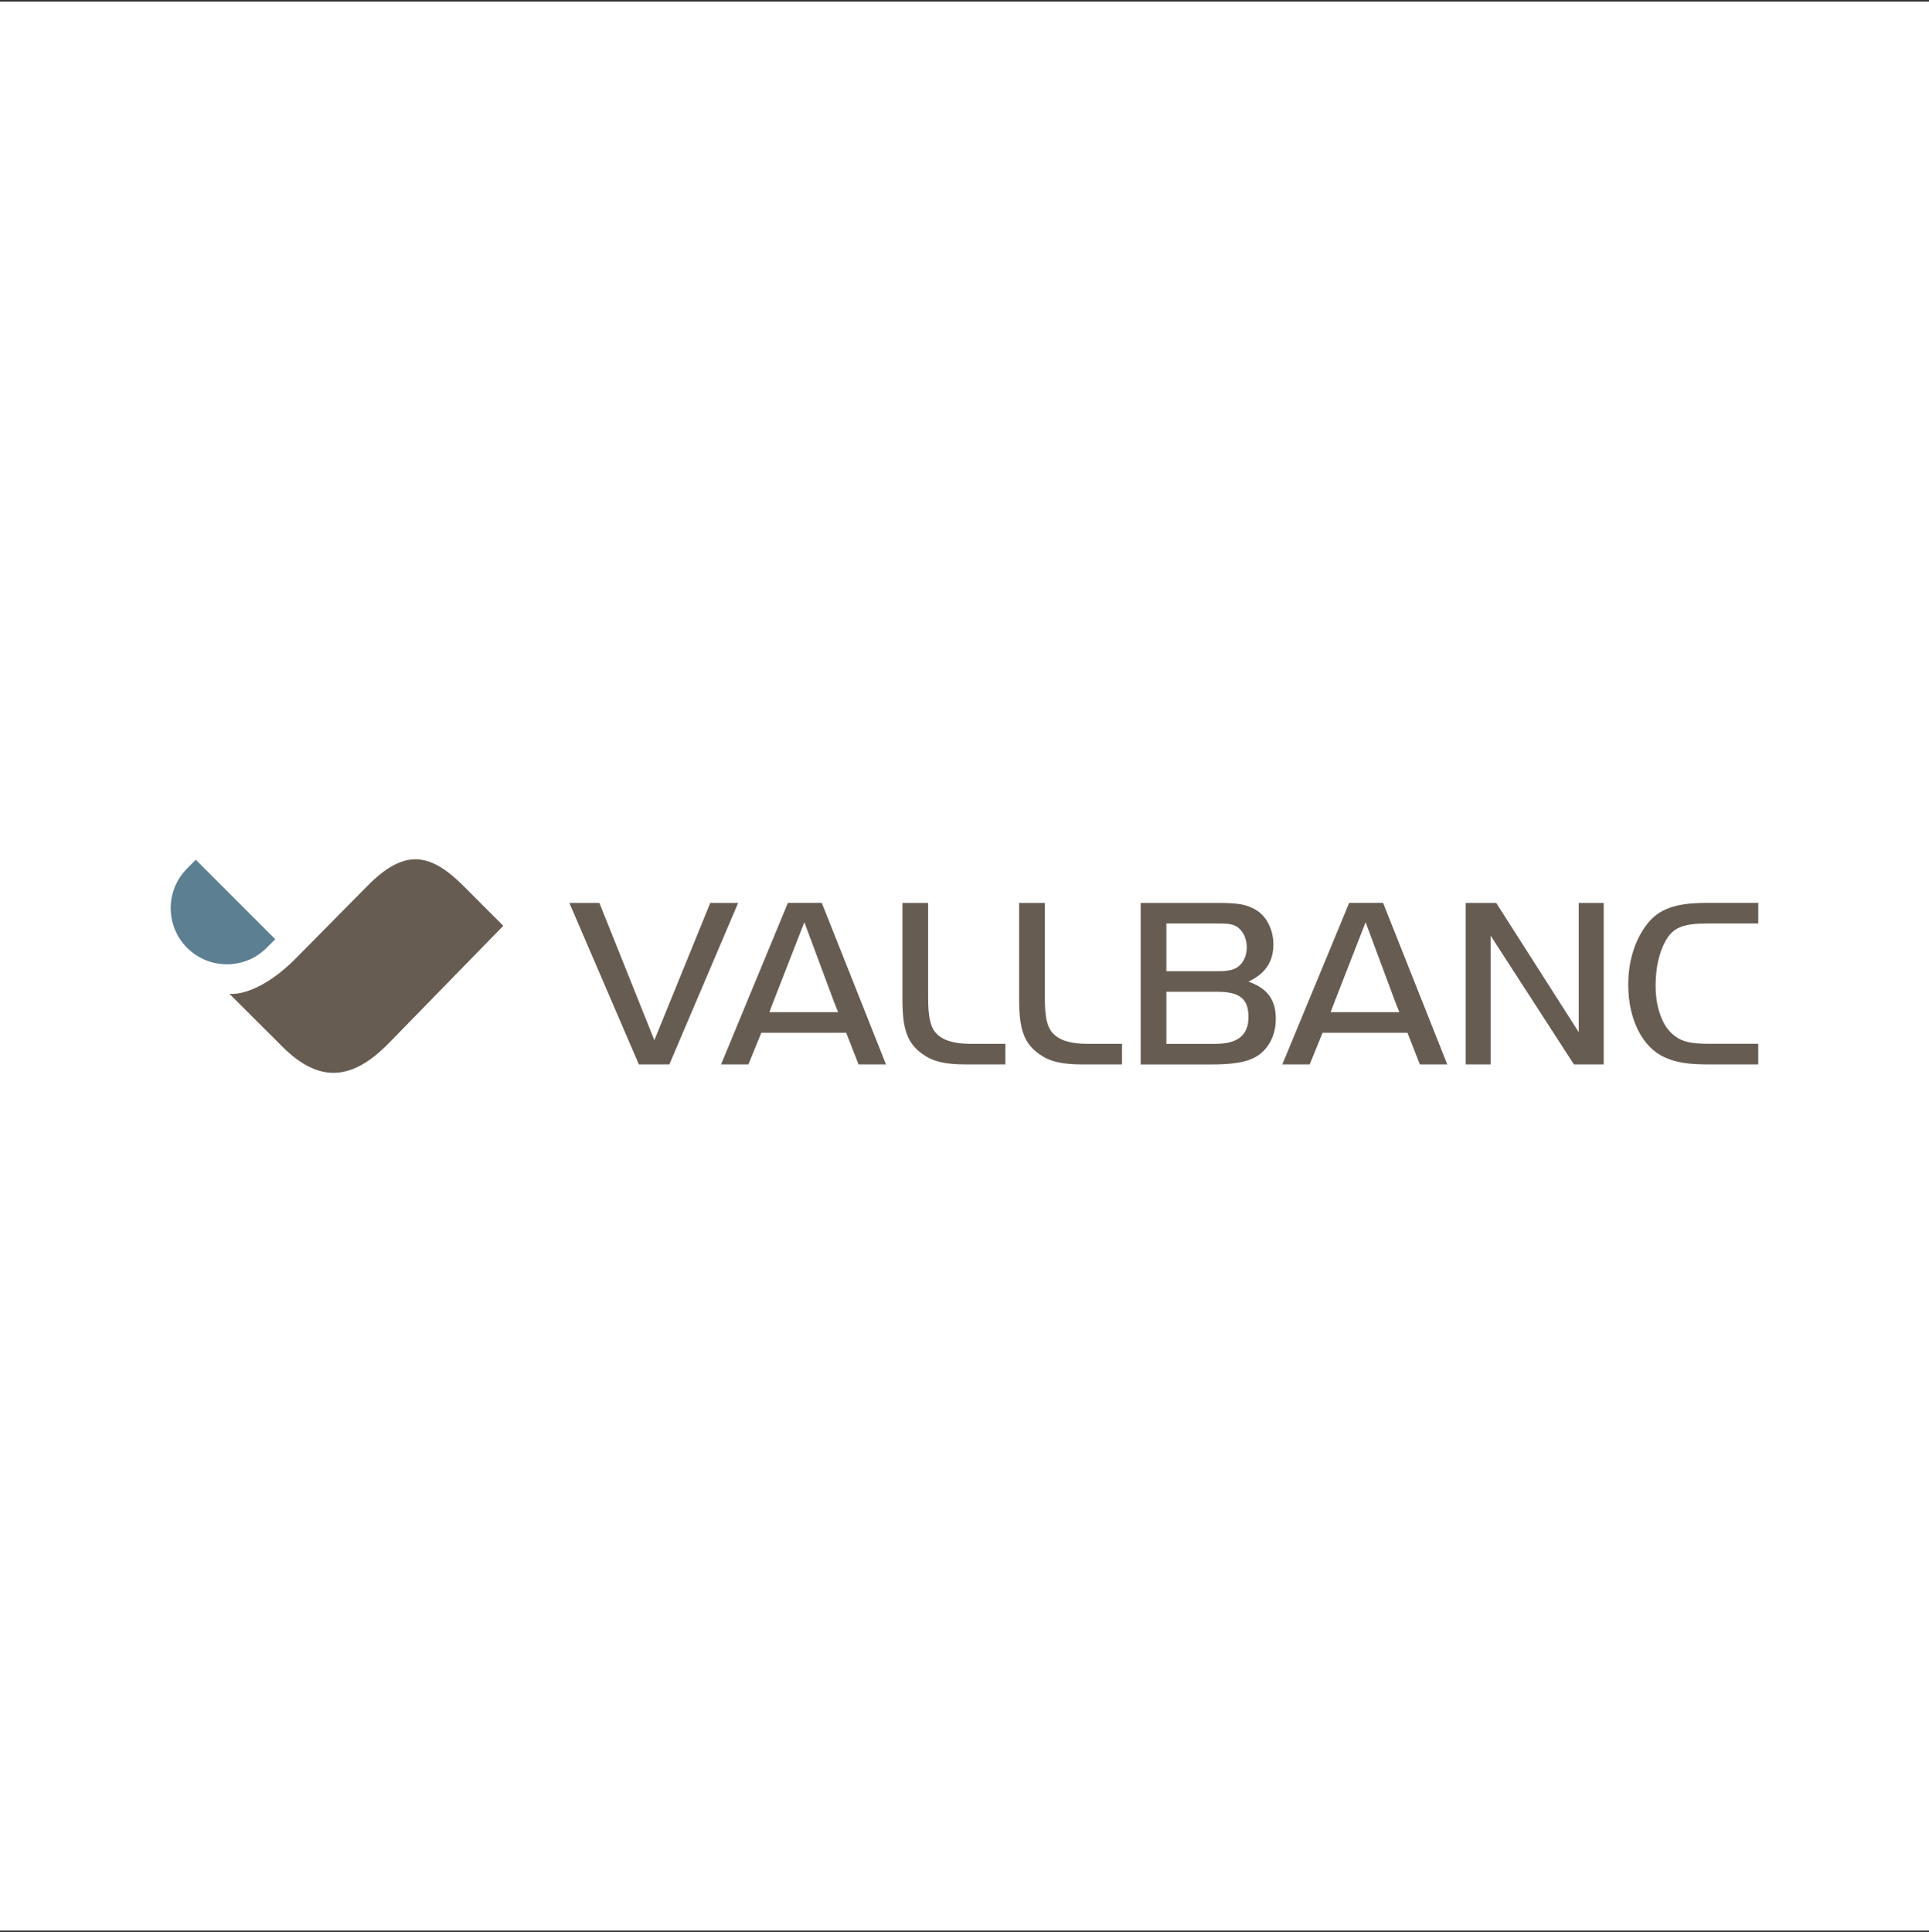 <svg width="600" height="601" viewBox="0 0 600 601" fill="none" xmlns="http://www.w3.org/2000/svg">
<rect x="0" y="0" width="600" height="601" fill="#333333" stroke="none"/>
<rect width="600" height="600" transform="translate(0 0.5)" fill="white"/>
<g clip-path="url(#clip0_2086_391)">
<path d="M208.2 331.09H198.71L177.09 280.86H186.43L203.53 323.56L220.92 280.86H229.59L208.2 331.09Z" fill="#675C52"/>
<path d="M288.69 280.86V310.08C288.69 316.33 289.37 319.35 291.1 321.3C293.13 323.56 296.6 324.69 301.94 324.69H312.71V331.09H300.36C293.96 331.09 290.19 330.19 287.03 327.93C282.29 324.62 280.7 320.25 280.7 311.06V280.86H288.68H288.69Z" fill="#675C52"/>
<path d="M324.98 280.86V310.08C324.98 316.33 325.66 319.35 327.39 321.3C329.42 323.56 332.89 324.69 338.23 324.69H349V331.09H336.65C330.25 331.09 326.48 330.19 323.32 327.93C318.58 324.62 316.99 320.25 316.99 311.06V280.86H324.97H324.98Z" fill="#675C52"/>
<path d="M378.08 324.69C385.01 324.69 388.33 321.98 388.33 316.33C388.33 310.68 385.54 308.5 378.76 308.5H362.79V324.7H378.08V324.69ZM378.76 302.09C382.07 302.09 383.73 301.72 385.16 300.66C386.82 299.38 387.8 297.2 387.8 294.71C387.8 292.45 387.05 290.42 385.69 289.06C384.26 287.63 382.98 287.25 378.76 287.25H362.79V302.09H378.76ZM354.81 280.86H378.76C384.86 280.86 387.57 281.31 390.28 282.82C393.82 284.7 396.08 289.07 396.08 293.74C396.08 299.16 393.59 302.85 388.32 305.34C394.27 307.45 396.83 310.99 396.83 316.94C396.83 320.1 396 322.97 394.34 325.3C391.33 329.59 386.73 331.1 376.79 331.1H354.8V280.86H354.81Z" fill="#675C52"/>
<path d="M463.64 331.09H455.89V280.86H465.38L491.06 321.08V280.86H498.82V331.09H489.55L463.64 291.03V331.09Z" fill="#675C52"/>
<path d="M546.9 331.09H531.31C524.98 331.09 521.21 330.48 517.67 328.83C510.82 325.74 506.45 317 506.45 306.31C506.45 299.08 508.48 292.45 512.18 287.63C515.87 282.73 521.14 280.85 530.86 280.85H546.9V287.25H531.31C523.4 287.25 520.31 288.53 517.98 292.83C516.02 296.37 514.97 301.19 514.97 306.53C514.97 310.98 515.72 314.51 517.3 317.75C518.2 319.63 519.49 321.21 521.06 322.34C523.39 324.07 526.03 324.68 531.98 324.68H546.89V331.08L546.9 331.09Z" fill="#675C52"/>
<path d="M424.77 286.88L433.96 311.58L435.26 314.83H413.9L415.12 311.58L424.76 286.88H424.77ZM441.65 331.09H450.16L430.2 280.85H419.65L398.86 331.09H407.37L411.39 321.24H437.78L441.63 331.09H441.65Z" fill="#675C52"/>
<path d="M250.2 286.88L259.39 311.58L260.69 314.83H239.33L240.55 311.58L250.19 286.88H250.2ZM267.07 331.09H275.58L255.62 280.85H245.07L224.28 331.09H232.79L236.81 321.24H263.2L267.05 331.09H267.07Z" fill="#675C52"/>
<path d="M91.98 298.14L114.33 275.53C125.73 264 133.66 265.07 144.22 275.64L156.54 287.98L120.99 324.43C109.9 335.79 99.63 337.32 87.92 325.65L71.37 309.14C75.94 309.51 83.76 306.46 91.98 298.14Z" fill="#675C52"/>
<path d="M58.21 294.84C65.02 301.65 76.12 301.65 82.92 294.84L85.62 292.15L60.9 267.43L58.21 270.13C51.39 276.94 51.39 288.04 58.21 294.84Z" fill="#5C7F92"/>
</g>
<defs>
<clipPath id="clip0_2086_391">
<rect width="493.8" height="66.42" fill="white" transform="translate(53.1 267.29)"/>
</clipPath>
</defs>
</svg>
